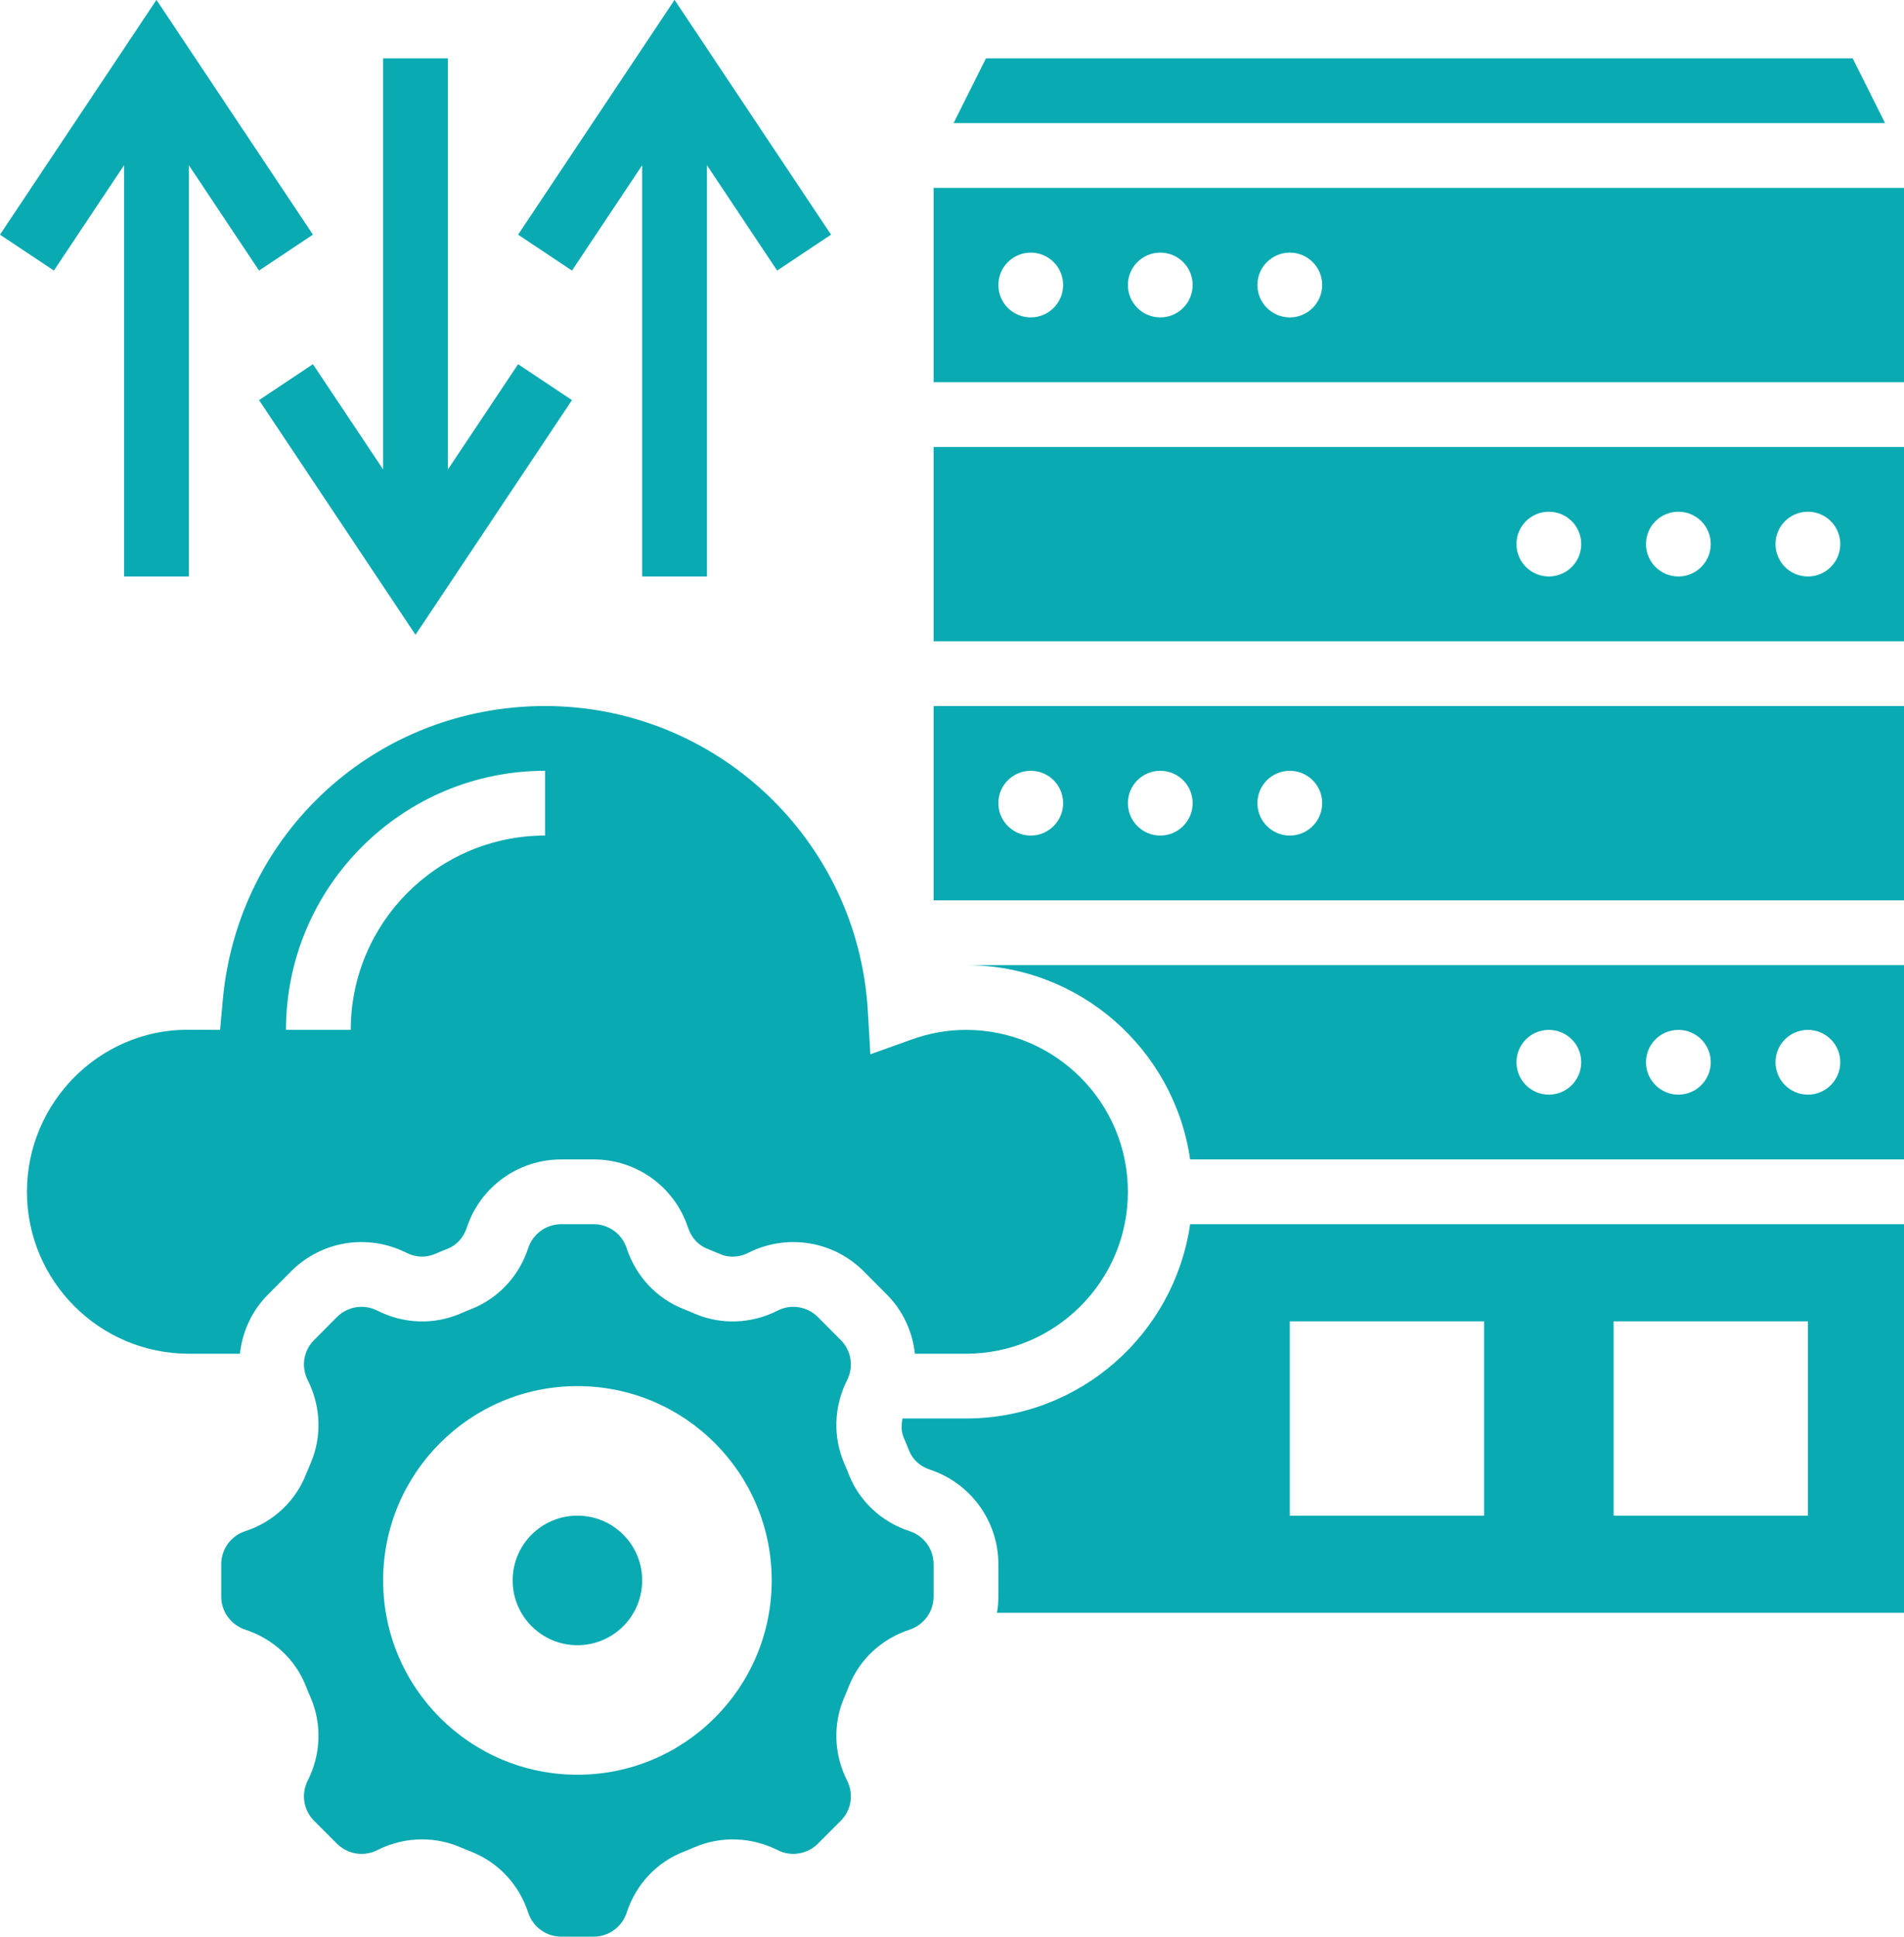 <?xml version="1.0" encoding="UTF-8" standalone="no"?><svg xmlns="http://www.w3.org/2000/svg" xmlns:xlink="http://www.w3.org/1999/xlink" fill="#0aaab2" height="59.8" preserveAspectRatio="xMidYMid meet" version="1" viewBox="0.0 -0.0 58.8 59.8" width="58.8" zoomAndPan="magnify"><defs><clipPath id="a"><path d="M 28 21 L 58.828 21 L 58.828 28 L 28 28 Z M 28 21"/></clipPath><clipPath id="b"><path d="M 29 29 L 58.828 29 L 58.828 36 L 29 36 Z M 29 29"/></clipPath><clipPath id="c"><path d="M 27 37 L 58.828 37 L 58.828 50 L 27 50 Z M 27 37"/></clipPath><clipPath id="d"><path d="M 29 1 L 58.828 1 L 58.828 4 L 29 4 Z M 29 1"/></clipPath><clipPath id="e"><path d="M 6 37 L 29 37 L 29 59.801 L 6 59.801 Z M 6 37"/></clipPath><clipPath id="f"><path d="M 28 5 L 58.828 5 L 58.828 12 L 28 12 Z M 28 5"/></clipPath><clipPath id="g"><path d="M 28 13 L 58.828 13 L 58.828 20 L 28 20 Z M 28 13"/></clipPath></defs><g><g clip-path="url(#a)" id="change1_3"><path d="M 31.832 23.801 C 32.383 23.801 32.832 24.246 32.832 24.801 C 32.832 25.352 32.383 25.801 31.832 25.801 C 31.281 25.801 30.832 25.352 30.832 24.801 C 30.832 24.246 31.281 23.801 31.832 23.801 Z M 35.832 23.801 C 36.383 23.801 36.832 24.246 36.832 24.801 C 36.832 25.352 36.383 25.801 35.832 25.801 C 35.281 25.801 34.832 25.352 34.832 24.801 C 34.832 24.246 35.281 23.801 35.832 23.801 Z M 39.832 23.801 C 40.383 23.801 40.832 24.246 40.832 24.801 C 40.832 25.352 40.383 25.801 39.832 25.801 C 39.281 25.801 38.832 25.352 38.832 24.801 C 38.832 24.246 39.281 23.801 39.832 23.801 Z M 28.832 27.801 L 58.832 27.801 L 58.832 21.801 L 28.832 21.801 L 28.832 27.801" fill="inherit"/></g><g clip-path="url(#b)" id="change1_5"><path d="M 47.832 31.801 C 48.383 31.801 48.832 32.246 48.832 32.801 C 48.832 33.352 48.383 33.801 47.832 33.801 C 47.281 33.801 46.832 33.352 46.832 32.801 C 46.832 32.246 47.281 31.801 47.832 31.801 Z M 51.832 31.801 C 52.383 31.801 52.832 32.246 52.832 32.801 C 52.832 33.352 52.383 33.801 51.832 33.801 C 51.281 33.801 50.832 33.352 50.832 32.801 C 50.832 32.246 51.281 31.801 51.832 31.801 Z M 55.832 31.801 C 56.383 31.801 56.832 32.246 56.832 32.801 C 56.832 33.352 56.383 33.801 55.832 33.801 C 55.281 33.801 54.832 33.352 54.832 32.801 C 54.832 32.246 55.281 31.801 55.832 31.801 Z M 36.754 35.801 L 58.832 35.801 L 58.832 29.801 L 29.832 29.801 C 33.352 29.801 36.266 32.414 36.754 35.801" fill="inherit"/></g><g clip-path="url(#c)" id="change1_7"><path d="M 39.832 40.801 L 45.832 40.801 L 45.832 46.801 L 39.832 46.801 Z M 49.832 40.801 L 55.832 40.801 L 55.832 46.801 L 49.832 46.801 Z M 29.832 43.801 L 27.871 43.801 C 27.832 44.004 27.828 44.207 27.91 44.395 C 27.965 44.523 28.02 44.656 28.07 44.785 C 28.18 45.066 28.414 45.281 28.715 45.379 C 29.98 45.797 30.832 46.973 30.832 48.301 L 30.832 49.297 C 30.832 49.469 30.816 49.637 30.789 49.801 L 58.832 49.801 L 58.832 37.801 L 36.754 37.801 C 36.266 41.188 33.352 43.801 29.832 43.801" fill="inherit"/></g><g id="change1_8"><path d="M 16.832 23.801 L 16.832 25.801 C 13.523 25.801 10.832 28.492 10.832 31.801 L 8.832 31.801 C 8.832 27.391 12.422 23.801 16.832 23.801 Z M 8.289 39.961 L 8.992 39.254 C 9.934 38.312 11.363 38.086 12.551 38.684 C 12.836 38.828 13.152 38.84 13.426 38.723 C 13.555 38.668 13.684 38.613 13.816 38.562 C 14.098 38.453 14.312 38.219 14.414 37.914 C 14.828 36.648 16.004 35.801 17.336 35.801 L 18.332 35.801 C 19.66 35.801 20.836 36.648 21.25 37.914 C 21.352 38.219 21.566 38.453 21.848 38.562 C 21.977 38.613 22.109 38.668 22.238 38.723 C 22.512 38.844 22.832 38.828 23.109 38.684 C 24.301 38.086 25.73 38.312 26.672 39.254 L 27.375 39.961 C 27.887 40.469 28.18 41.121 28.254 41.801 L 29.832 41.801 C 32.59 41.801 34.832 39.559 34.832 36.801 C 34.832 34.043 32.59 31.801 29.832 31.801 C 29.262 31.801 28.695 31.902 28.141 32.102 L 26.879 32.555 L 26.801 31.219 C 26.496 25.938 22.117 21.801 16.832 21.801 C 11.625 21.801 7.344 25.707 6.879 30.891 L 6.797 31.801 L 5.781 31.797 C 3.074 31.801 0.832 34.043 0.832 36.801 C 0.832 39.559 3.074 41.801 5.832 41.801 L 7.41 41.801 C 7.484 41.121 7.777 40.469 8.289 39.961" fill="inherit"/></g><g clip-path="url(#d)" id="change1_4"><path d="M 57.215 1.801 L 30.449 1.801 L 29.449 3.801 L 58.215 3.801 L 57.215 1.801" fill="inherit"/></g><g clip-path="url(#e)" id="change1_2"><path d="M 17.832 54.801 C 14.52 54.801 11.832 52.113 11.832 48.801 C 11.832 45.488 14.52 42.801 17.832 42.801 C 21.145 42.801 23.832 45.488 23.832 48.801 C 23.832 52.113 21.145 54.801 17.832 54.801 Z M 28.094 47.281 C 27.219 46.996 26.531 46.348 26.207 45.512 C 26.164 45.402 26.121 45.297 26.074 45.191 C 25.719 44.371 25.75 43.434 26.16 42.617 C 26.371 42.203 26.293 41.703 25.961 41.375 L 25.258 40.668 C 24.93 40.34 24.426 40.258 24.016 40.469 C 23.199 40.883 22.262 40.914 21.441 40.559 C 21.336 40.512 21.23 40.469 21.121 40.426 C 20.281 40.098 19.637 39.41 19.352 38.539 C 19.207 38.098 18.797 37.801 18.332 37.801 L 17.336 37.801 C 16.867 37.801 16.457 38.098 16.312 38.539 C 16.027 39.41 15.383 40.098 14.543 40.426 C 14.434 40.469 14.328 40.512 14.223 40.559 C 13.406 40.914 12.465 40.883 11.652 40.469 C 11.234 40.258 10.734 40.34 10.406 40.668 L 9.703 41.375 C 9.371 41.703 9.293 42.203 9.504 42.617 C 9.914 43.434 9.945 44.371 9.59 45.191 C 9.543 45.297 9.5 45.402 9.457 45.508 C 9.133 46.348 8.445 46.996 7.57 47.281 C 7.129 47.426 6.832 47.836 6.832 48.301 L 6.832 49.297 C 6.832 49.762 7.129 50.172 7.57 50.32 C 8.445 50.605 9.133 51.25 9.457 52.09 C 9.5 52.199 9.543 52.305 9.59 52.41 C 9.945 53.23 9.914 54.168 9.504 54.98 C 9.293 55.398 9.371 55.898 9.703 56.227 L 10.406 56.93 C 10.734 57.258 11.234 57.34 11.652 57.129 C 12.09 56.906 12.562 56.797 13.035 56.797 C 13.441 56.797 13.844 56.879 14.223 57.043 C 14.328 57.086 14.434 57.133 14.539 57.172 C 15.383 57.5 16.027 58.188 16.312 59.059 C 16.457 59.504 16.867 59.801 17.336 59.801 L 18.332 59.801 C 18.797 59.801 19.207 59.504 19.352 59.062 C 19.637 58.188 20.281 57.5 21.121 57.176 C 21.23 57.133 21.336 57.086 21.441 57.043 C 22.262 56.688 23.199 56.719 24.016 57.129 C 24.426 57.34 24.93 57.258 25.258 56.93 L 25.961 56.227 C 26.293 55.898 26.371 55.398 26.16 54.98 C 25.75 54.168 25.719 53.23 26.074 52.41 C 26.121 52.305 26.164 52.199 26.207 52.09 C 26.531 51.25 27.219 50.605 28.094 50.32 C 28.535 50.172 28.832 49.762 28.832 49.297 L 28.832 48.301 C 28.832 47.836 28.535 47.426 28.094 47.281" fill="inherit"/></g><g clip-path="url(#f)" id="change1_6"><path d="M 39.832 9.801 C 39.281 9.801 38.832 9.352 38.832 8.801 C 38.832 8.246 39.281 7.801 39.832 7.801 C 40.383 7.801 40.832 8.246 40.832 8.801 C 40.832 9.352 40.383 9.801 39.832 9.801 Z M 35.832 9.801 C 35.281 9.801 34.832 9.352 34.832 8.801 C 34.832 8.246 35.281 7.801 35.832 7.801 C 36.383 7.801 36.832 8.246 36.832 8.801 C 36.832 9.352 36.383 9.801 35.832 9.801 Z M 31.832 9.801 C 31.281 9.801 30.832 9.352 30.832 8.801 C 30.832 8.246 31.281 7.801 31.832 7.801 C 32.383 7.801 32.832 8.246 32.832 8.801 C 32.832 9.352 32.383 9.801 31.832 9.801 Z M 28.832 5.801 L 28.832 11.801 L 58.832 11.801 L 58.832 5.801 L 28.832 5.801" fill="inherit"/></g><g clip-path="url(#g)" id="change1_1"><path d="M 47.832 15.801 C 48.383 15.801 48.832 16.246 48.832 16.801 C 48.832 17.352 48.383 17.801 47.832 17.801 C 47.281 17.801 46.832 17.352 46.832 16.801 C 46.832 16.246 47.281 15.801 47.832 15.801 Z M 51.832 15.801 C 52.383 15.801 52.832 16.246 52.832 16.801 C 52.832 17.352 52.383 17.801 51.832 17.801 C 51.281 17.801 50.832 17.352 50.832 16.801 C 50.832 16.246 51.281 15.801 51.832 15.801 Z M 55.832 15.801 C 56.383 15.801 56.832 16.246 56.832 16.801 C 56.832 17.352 56.383 17.801 55.832 17.801 C 55.281 17.801 54.832 17.352 54.832 16.801 C 54.832 16.246 55.281 15.801 55.832 15.801 Z M 28.832 19.801 L 58.832 19.801 L 58.832 13.801 L 28.832 13.801 L 28.832 19.801" fill="inherit"/></g><g id="change1_9"><path d="M 17.832 46.801 C 16.727 46.801 15.832 47.695 15.832 48.801 C 15.832 49.906 16.727 50.801 17.832 50.801 C 18.938 50.801 19.832 49.906 19.832 48.801 C 19.832 47.695 18.938 46.801 17.832 46.801" fill="inherit"/></g><g id="change1_10"><path d="M 3.832 5.102 L 3.832 17.801 L 5.832 17.801 L 5.832 5.102 L 8 8.355 L 9.664 7.246 L 4.832 -0.004 L 0 7.246 L 1.664 8.355 L 3.832 5.102" fill="inherit"/></g><g id="change1_11"><path d="M 8 12.355 L 12.832 19.602 L 17.664 12.355 L 16 11.246 L 13.832 14.496 L 13.832 1.801 L 11.832 1.801 L 11.832 14.496 L 9.664 11.246 L 8 12.355" fill="inherit"/></g><g id="change1_12"><path d="M 19.832 5.102 L 19.832 17.801 L 21.832 17.801 L 21.832 5.102 L 24 8.355 L 25.664 7.246 L 20.832 -0.004 L 16 7.246 L 17.664 8.355 L 19.832 5.102" fill="inherit"/></g></g></svg>